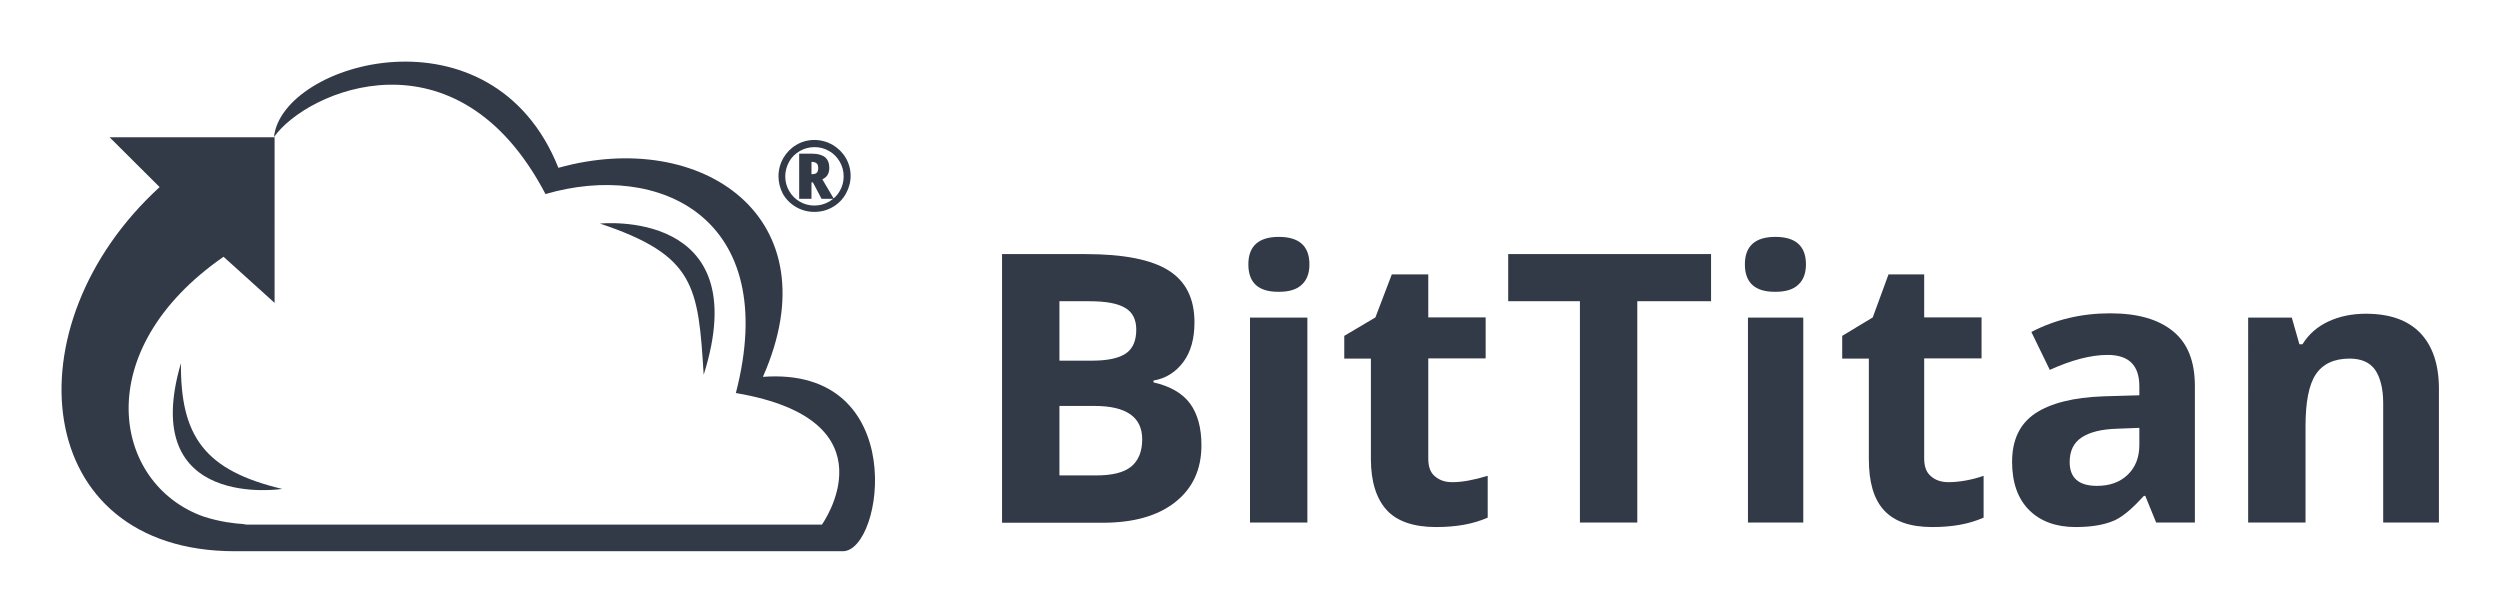 <?xml version="1.0" encoding="UTF-8"?> <!-- Generator: Adobe Illustrator 27.3.1, SVG Export Plug-In . SVG Version: 6.00 Build 0) --> <svg xmlns="http://www.w3.org/2000/svg" xmlns:xlink="http://www.w3.org/1999/xlink" version="1.1" x="0px" y="0px" viewBox="0 0 1220 300" style="enable-background:new 0 0 1220 300;" xml:space="preserve"> <style type="text/css"> .st0{fill:#323947;} .st1{display:none;} .st2{display:inline;} .st3{fill:#231F20;} .st4{fill:#FFFFFF;} </style> <g id="Color"> <g> <g> <path class="st0" d="M489,124h40.8c18.6,0,32.1,2.7,40.5,8c8.4,5.3,12.6,13.7,12.6,25.3c0,7.8-1.7,14.3-5.4,19.3 c-3.7,5-8.6,8.1-14.6,9.1v0.9c8,1.8,14.2,5.3,17.9,10.4c3.7,5.1,5.5,11.9,5.5,20.3c0,12-4.4,21.2-13,27.9 c-8.6,6.7-20.4,9.9-35.2,9.9H489V124z M517,176h16c7.5,0,13-1.2,16.4-3.5c3.4-2.3,5.1-6.2,5.1-11.6c0-5-1.8-8.6-5.5-10.7 c-3.7-2.2-9.5-3.2-17.5-3.2H517V176z M517,198v34h17.9c7.7,0,13.3-1.3,17-4.2c3.6-2.9,5.5-7.4,5.5-13.4 c0-10.9-7.8-16.3-23.3-16.3H517z"></path> <path class="st0" d="M609.2,129c0-8.9,5-13.4,14.9-13.4c9.9,0,14.9,4.5,14.9,13.4c0,4.3-1.2,7.6-3.7,9.9 c-2.5,2.4-6.2,3.5-11.2,3.5C614.1,142.5,609.2,138,609.2,129z M638,255h-28V155h28V255z"></path> <path class="st0" d="M708.7,235.3c4.8,0,10.3-1,17.3-3.1v20.4c-7,3.1-15.2,4.6-25.2,4.6c-10.9,0-19.1-2.8-24.1-8.3 c-5-5.5-7.7-13.8-7.7-24.9V175h-13v-11.1l15.2-9l8-21H697v21h28v20h-28v48.9c0,3.9,1,6.8,3.2,8.6 C702.4,234.3,705.1,235.3,708.7,235.3z"></path> <path class="st0" d="M799,255h-28V147h-35v-23h99v23h-36V255z"></path> <path class="st0" d="M851.5,129c0-8.9,5-13.4,14.9-13.4c9.9,0,14.9,4.5,14.9,13.4c0,4.3-1.2,7.6-3.7,9.9 c-2.5,2.4-6.2,3.5-11.2,3.5C856.5,142.5,851.5,138,851.5,129z M880,255h-27V155h27V255z"></path> <path class="st0" d="M950.9,235.3c4.8,0,11.1-1,17.1-3.1v20.4c-7,3.1-15.1,4.6-25,4.6c-11,0-18.7-2.8-23.7-8.3 c-5-5.5-7.3-13.8-7.3-24.9V175h-13v-11.1l14.9-9l7.7-21H939v21h28v20h-28v48.9c0,3.9,1.1,6.8,3.3,8.6 C944.4,234.3,947.3,235.3,950.9,235.3z"></path> <path class="st0" d="M1052.2,255l-5.3-13h-0.7c-4.6,5-9.3,9.6-14.2,11.9c-4.9,2.2-11.2,3.3-19.1,3.3c-9.6,0-17.2-2.8-22.7-8.3 c-5.5-5.5-8.3-13.4-8.3-23.5c0-10.7,3.7-18.5,11.2-23.6c7.5-5,18.6-7.9,33.6-8.4l17.3-0.5v-4.4c0-10.2-5.1-15.3-15.5-15.3 c-8,0-17.4,2.4-28.2,7.3l-9-18.5c11.5-6,24.4-9.1,38.4-9.1c13.5,0,23.6,2.9,30.8,8.8c7.2,5.9,10.6,14.8,10.6,26.7V255H1052.2z M1044,208.8l-10.5,0.4c-8,0.2-13.8,1.7-17.7,4.3c-3.9,2.6-5.8,6.6-5.8,12c0,7.7,4.4,11.6,13.3,11.6c6.3,0,11.3-1.8,15.1-5.5 c3.8-3.7,5.6-8.5,5.6-14.5V208.8z"></path> <path class="st0" d="M1190,255h-27v-58.3c0-7.2-1.5-12.7-4-16.3c-2.6-3.6-6.7-5.4-12.4-5.4c-7.6,0-13.1,2.6-16.5,7.7 c-3.4,5.1-5,13.6-5,25.4V255h-28V155h21.3l3.7,13h1.5c3.1-5,7.3-8.6,12.6-11.1c5.4-2.5,11.4-3.8,18.3-3.8 c11.7,0,20.5,3.1,26.6,9.4c6,6.3,9.1,15.4,9.1,27.3V255z"></path> </g> <g> <g> <path class="st0" d="M372.3,183.9c34.5-78-30-121.5-99.8-102c-32.3-81-135-51.8-138.8-15c15.8-22.6,89.3-54.8,132.5,27.8 c55.4-16.2,115.1,11.4,92.9,97.1c78.5,13.3,42,64.2,42,64.2H120.5c-0.7,0-1.4-0.2-2.1-0.3c-3.4-0.2-10.8-0.9-19.3-3.7 c-44.1-15.9-56.1-80.9,10-126.7l24.9,22.5V67H53.5l24.4,24.3C4,158.8,15.2,269,114.6,269l0,0c0.5,0,1,0,1.5,0 c12.6,0,288.2,0,295.2,0C431.3,269,444.3,178.6,372.3,183.9z"></path> <path class="st0" d="M343.4,182.9c25.8-81.7-50.6-73.8-50.6-73.8C339.3,124.7,340.7,139.5,343.4,182.9z"></path> <path class="st0" d="M88.3,177.2c-21.2,72.3,49.4,61.4,49.4,61.4C100,229.6,88,213.1,88.3,177.2z"></path> </g> </g> <g> <path class="st0" d="M379.9,86c0-3.1,0.8-6.1,2.3-8.8c1.6-2.7,3.7-4.9,6.4-6.5c2.7-1.6,5.7-2.4,8.8-2.4c3.1,0,6.1,0.8,8.8,2.3 c2.7,1.6,4.9,3.7,6.5,6.4c1.6,2.7,2.4,5.7,2.4,8.8c0,3.1-0.8,6-2.3,8.7c-1.5,2.7-3.6,4.9-6.4,6.5c-2.7,1.6-5.7,2.4-9,2.4 c-3.2,0-6.2-0.8-9-2.4c-2.7-1.6-4.9-3.8-6.4-6.5C380.7,92,379.9,89.1,379.9,86z M383.2,86c0,2.6,0.6,4.9,1.9,7.2 c1.3,2.2,3,4,5.2,5.2c2.2,1.3,4.6,1.9,7.1,1.9c2.6,0,4.9-0.6,7.2-1.9c2.2-1.3,4-3,5.2-5.2c1.3-2.2,1.9-4.6,1.9-7.1 c0-2.6-0.6-4.9-1.9-7.2c-1.3-2.2-3-4-5.2-5.2c-2.2-1.3-4.6-1.9-7.1-1.9c-2.6,0-4.9,0.6-7.2,1.9c-2.2,1.3-4,3-5.2,5.2 C383.9,81.1,383.2,83.5,383.2,86z M404.7,81.9c0,2.7-1.1,4.6-3.4,5.6l5.6,9.5h-6l-4.2-8H396v8h-6V75h6.5c2.8,0,4.9,0.7,6.2,1.8 C404,77.9,404.7,79.7,404.7,81.9z M396,85h0.4c1,0,1.8-0.3,2.2-0.7s0.7-1.2,0.7-2.2c0-1-0.2-1.9-0.7-2.3 c-0.4-0.4-1.2-0.8-2.3-0.8H396V85z"></path> </g> </g> </g> <g id="Black" class="st1"> <g class="st2"> <g> <path class="st3" d="M489,124h40.8c18.6,0,32.1,2.7,40.5,8c8.4,5.3,12.6,13.7,12.6,25.3c0,7.8-1.7,14.3-5.4,19.3 c-3.7,5-8.6,8.1-14.6,9.1v0.9c8,1.8,14.2,5.3,17.9,10.4c3.7,5.1,5.5,11.9,5.5,20.3c0,12-4.4,21.2-13,27.9 c-8.6,6.7-20.4,9.9-35.2,9.9H489V124z M517,176h16c7.5,0,13-1.2,16.4-3.5c3.4-2.3,5.1-6.2,5.1-11.6c0-5-1.8-8.6-5.5-10.7 c-3.7-2.2-9.5-3.2-17.5-3.2H517V176z M517,198v34h17.9c7.7,0,13.3-1.3,17-4.2c3.6-2.9,5.5-7.4,5.5-13.4 c0-10.9-7.8-16.3-23.3-16.3H517z"></path> <path class="st3" d="M609.2,129c0-8.9,5-13.4,14.9-13.4c9.9,0,14.9,4.5,14.9,13.4c0,4.3-1.2,7.6-3.7,9.9 c-2.5,2.4-6.2,3.5-11.2,3.5C614.1,142.5,609.2,138,609.2,129z M638,255h-28V155h28V255z"></path> <path class="st3" d="M708.7,235.3c4.8,0,10.3-1,17.3-3.1v20.4c-7,3.1-15.2,4.6-25.2,4.6c-10.9,0-19.1-2.8-24.1-8.3 c-5-5.5-7.7-13.8-7.7-24.9V175h-13v-11.1l15.2-9l8-21H697v21h28v20h-28v48.9c0,3.9,1,6.8,3.2,8.6 C702.4,234.3,705.1,235.3,708.7,235.3z"></path> <path class="st3" d="M799,255h-28V147h-35v-23h99v23h-36V255z"></path> <path class="st3" d="M851.5,129c0-8.9,5-13.4,14.9-13.4c9.9,0,14.9,4.5,14.9,13.4c0,4.3-1.2,7.6-3.7,9.9 c-2.5,2.4-6.2,3.5-11.2,3.5C856.5,142.5,851.5,138,851.5,129z M880,255h-27V155h27V255z"></path> <path class="st3" d="M950.9,235.3c4.8,0,11.1-1,17.1-3.1v20.4c-7,3.1-15.1,4.6-25,4.6c-11,0-18.7-2.8-23.7-8.3 c-5-5.5-7.3-13.8-7.3-24.9V175h-13v-11.1l14.9-9l7.7-21H939v21h28v20h-28v48.9c0,3.9,1.1,6.8,3.3,8.6 C944.4,234.3,947.3,235.3,950.9,235.3z"></path> <path class="st3" d="M1052.2,255l-5.3-13h-0.7c-4.6,5-9.3,9.6-14.2,11.9c-4.9,2.2-11.2,3.3-19.1,3.3c-9.6,0-17.2-2.8-22.7-8.3 c-5.5-5.5-8.3-13.4-8.3-23.5c0-10.7,3.7-18.5,11.2-23.6c7.5-5,18.6-7.9,33.6-8.4l17.3-0.5v-4.4c0-10.2-5.1-15.3-15.5-15.3 c-8,0-17.4,2.4-28.2,7.3l-9-18.5c11.5-6,24.4-9.1,38.4-9.1c13.5,0,23.6,2.9,30.8,8.8c7.2,5.9,10.6,14.8,10.6,26.7V255H1052.2z M1044,208.8l-10.5,0.4c-8,0.2-13.8,1.7-17.7,4.3c-3.9,2.6-5.8,6.6-5.8,12c0,7.7,4.4,11.6,13.3,11.6c6.3,0,11.3-1.8,15.1-5.5 c3.8-3.7,5.6-8.5,5.6-14.5V208.8z"></path> <path class="st3" d="M1190,255h-27v-58.3c0-7.2-1.5-12.7-4-16.3c-2.6-3.6-6.7-5.4-12.4-5.4c-7.6,0-13.1,2.6-16.5,7.7 c-3.4,5.1-5,13.6-5,25.4V255h-28V155h21.3l3.7,13h1.5c3.1-5,7.3-8.6,12.6-11.1c5.4-2.5,11.4-3.8,18.3-3.8 c11.7,0,20.5,3.1,26.6,9.4c6,6.3,9.1,15.4,9.1,27.3V255z"></path> </g> <g> <g> <path class="st3" d="M372.3,183.9c34.5-78-30-121.5-99.8-102c-32.3-81-135-51.8-138.8-15c15.8-22.6,89.3-54.8,132.5,27.8 c55.4-16.2,115.1,11.4,92.9,97.1c78.5,13.3,42,64.2,42,64.2H120.5c-0.7,0-1.4-0.2-2.1-0.3c-3.4-0.2-10.8-0.9-19.3-3.7 c-44.1-15.9-56.1-80.9,10-126.7l24.9,22.5V67H53.5l24.4,24.3C4,158.8,15.2,269,114.6,269l0,0c0.5,0,1,0,1.5,0 c12.6,0,288.2,0,295.2,0C431.3,269,444.3,178.6,372.3,183.9z"></path> <path class="st3" d="M343.4,182.9c25.8-81.7-50.6-73.8-50.6-73.8C339.3,124.7,340.7,139.5,343.4,182.9z"></path> <path class="st3" d="M88.3,177.2c-21.2,72.3,49.4,61.4,49.4,61.4C100,229.6,88,213.1,88.3,177.2z"></path> </g> </g> <g> <path class="st3" d="M379.9,86c0-3.1,0.8-6.1,2.3-8.8c1.6-2.7,3.7-4.9,6.4-6.5c2.7-1.6,5.7-2.4,8.8-2.4c3.1,0,6.1,0.8,8.8,2.3 c2.7,1.6,4.9,3.7,6.5,6.4c1.6,2.7,2.4,5.7,2.4,8.8c0,3.1-0.8,6-2.3,8.7c-1.5,2.7-3.6,4.9-6.4,6.5c-2.7,1.6-5.7,2.4-9,2.4 c-3.2,0-6.2-0.8-9-2.4c-2.7-1.6-4.9-3.8-6.4-6.5C380.7,92,379.9,89.1,379.9,86z M383.2,86c0,2.6,0.6,4.9,1.9,7.2 c1.3,2.2,3,4,5.2,5.2c2.2,1.3,4.6,1.9,7.1,1.9c2.6,0,4.9-0.6,7.2-1.9c2.2-1.3,4-3,5.2-5.2c1.3-2.2,1.9-4.6,1.9-7.1 c0-2.6-0.6-4.9-1.9-7.2c-1.3-2.2-3-4-5.2-5.2c-2.2-1.3-4.6-1.9-7.1-1.9c-2.6,0-4.9,0.6-7.2,1.9c-2.2,1.3-4,3-5.2,5.2 C383.9,81.1,383.2,83.5,383.2,86z M404.7,81.9c0,2.7-1.1,4.6-3.4,5.6l5.6,9.5h-6l-4.2-8H396v8h-6V75h6.5c2.8,0,4.9,0.7,6.2,1.8 C404,77.9,404.7,79.7,404.7,81.9z M396,85h0.4c1,0,1.8-0.3,2.2-0.7s0.7-1.2,0.7-2.2c0-1-0.2-1.9-0.7-2.3 c-0.4-0.4-1.2-0.8-2.3-0.8H396V85z"></path> </g> </g> <g class="st2"> <g> <g> <path d="M372.3,533.9c34.5-78-30-121.5-99.8-102c-32.3-81-135-51.8-138.8-15c15.8-22.6,89.3-54.8,132.5,27.8 c55.4-16.2,115.1,11.4,92.9,97.1c78.5,13.3,42,64.2,42,64.2H120.5c-0.7,0-1.4-0.2-2.1-0.3c-3.4-0.2-10.8-0.9-19.3-3.7 c-44.1-15.9-56.1-80.9,10-126.7l24.9,22.5V417H53.5l24.4,24.3C4,508.8,15.2,619,114.6,619l0,0c0.5,0,1,0,1.5,0 c12.6,0,288.2,0,295.2,0C431.3,619,444.3,528.6,372.3,533.9z"></path> <path d="M343.4,532.9c25.8-81.7-50.6-73.8-50.6-73.8C339.3,474.7,340.7,489.5,343.4,532.9z"></path> <path d="M88.3,527.2c-21.2,72.3,49.4,61.4,49.4,61.4C100,579.6,88,563.1,88.3,527.2z"></path> </g> <g> <path d="M379.9,436c0-3.1,0.8-6.1,2.3-8.8c1.6-2.7,3.7-4.9,6.4-6.5c2.7-1.6,5.7-2.4,8.8-2.4c3.1,0,6.1,0.8,8.8,2.3 c2.7,1.6,4.9,3.7,6.5,6.4c1.6,2.7,2.4,5.7,2.4,8.8c0,3.1-0.8,6-2.3,8.7c-1.5,2.7-3.6,4.9-6.4,6.5c-2.7,1.6-5.7,2.4-9,2.4 c-3.2,0-6.2-0.8-9-2.4c-2.7-1.6-4.9-3.8-6.4-6.5C380.7,442,379.9,439.1,379.9,436z M383.2,436c0,2.6,0.6,4.9,1.9,7.2 c1.3,2.2,3,4,5.2,5.2c2.2,1.3,4.6,1.9,7.1,1.9c2.6,0,4.9-0.6,7.2-1.9c2.2-1.3,4-3,5.2-5.2c1.3-2.2,1.9-4.6,1.9-7.1 c0-2.6-0.6-4.9-1.9-7.2c-1.3-2.2-3-4-5.2-5.2c-2.2-1.3-4.6-1.9-7.1-1.9c-2.6,0-4.9,0.6-7.2,1.9c-2.2,1.3-4,3-5.2,5.2 C383.9,431.1,383.2,433.5,383.2,436z M404.7,431.9c0,2.7-1.1,4.6-3.4,5.6l5.6,9.5h-6l-4.2-8H396v8h-6v-22h6.5 c2.8,0,4.9,0.7,6.2,1.8C404,427.9,404.7,429.7,404.7,431.9z M396,435h0.4c1,0,1.8-0.3,2.2-0.7s0.7-1.2,0.7-2.2 c0-1-0.2-1.9-0.7-2.3c-0.4-0.4-1.2-0.8-2.3-0.8H396V435z"></path> </g> </g> <g> <path d="M487,408h23.2c10.4,0,18,1.6,22.7,4.6c4.7,3,7.1,7.8,7.1,14.2c0,4.4-0.9,8-2.9,10.9c-2.1,2.8-5.1,4.5-8.1,5.1v0.5 c4,1,7.9,3,9.9,5.8c2.1,2.9,3,6.6,3,11.4c0,6.7-2.5,12-7.3,15.8c-4.9,3.8-11.5,5.7-19.8,5.7H487V408z M503,437h8.9 c4.2,0,7.3-0.5,9.2-1.8c1.9-1.3,2.8-3.4,2.8-6.4c0-2.8-1-4.8-3.1-6c-2.1-1.2-5.3-1.8-9.8-1.8H503V437z M503,450v19h10 c4.3,0,7.5-0.8,9.5-2.5c2-1.6,3.1-4.1,3.1-7.5c0-6.1-4.4-9.1-13.1-9.1H503z"></path> <path d="M554.7,411c0-5,2.8-7.5,8.4-7.5c5.6,0,8.4,2.5,8.4,7.5c0,2.4-0.7,4.2-2.1,5.6c-1.4,1.3-3.5,2-6.3,2 C557.5,418.5,554.7,416,554.7,411z M571,482h-16v-56h16V482z"></path> <path d="M610.4,470.6c2.7,0,5.6-0.6,9.6-1.8v11.4c-4,1.7-8.4,2.6-14,2.6c-6.1,0-10.3-1.6-13.1-4.7c-2.8-3.1-3.9-7.8-3.9-14V437 h-8v-6.4l8.5-4.9L594,414h10v12h16v11h-16v27.2c0,2.2,0.5,3.8,1.7,4.8C606.9,470.1,608.4,470.6,610.4,470.6z"></path> <path d="M661,482h-15v-61h-20v-13h55v13h-20V482z"></path> <path d="M690.7,411c0-5,2.8-7.5,8.4-7.5c5.6,0,8.4,2.5,8.4,7.5c0,2.4-0.7,4.2-2.1,5.6c-1.4,1.3-3.5,2-6.3,2 C693.5,418.5,690.7,416,690.7,411z M707,482h-16v-56h16V482z"></path> <path d="M746.5,470.6c2.7,0,5.5-0.6,9.5-1.8v11.4c-4,1.7-8.4,2.6-14,2.6c-6.1,0-10.3-1.6-13.1-4.7c-2.8-3.1-3.9-7.8-3.9-14V437 h-8v-6.4l8.5-4.9l4.5-11.7h9.9v12h16v11h-16v27.2c0,2.2,0.5,3.8,1.7,4.8C742.9,470.1,744.4,470.6,746.5,470.6z"></path> <path d="M803.4,482l-3-8H800c-2.6,3-5.3,5.6-8,6.9c-2.7,1.3-6.3,1.9-10.7,1.9c-5.4,0-9.7-1.5-12.8-4.6c-3.1-3.1-4.7-7.5-4.7-13.2 c0-6,2.1-10.4,6.3-13.2c4.2-2.8,10.6-4.4,19-4.7l9.8-0.3v-2.5c0-5.7-3-8.6-8.8-8.6c-4.5,0-9.8,1.4-15.9,4.1l-5.1-10.4 c6.5-3.4,13.7-5.1,21.6-5.1c7.6,0,13.3,1.6,17.3,4.9c4,3.3,6,8.3,6,15V482H803.4z M799,455.7l-6,0.2c-4.5,0.1-7.8,0.9-10,2.4 c-2.2,1.5-3.3,3.7-3.3,6.7c0,4.3,2.5,6.5,7.4,6.5c3.6,0,6.5-1,8.6-3.1c2.1-2,3.2-4.8,3.2-8.2V455.7z"></path> <path d="M882,482h-15v-33c0-4.1-0.9-7.1-2.4-9.1c-1.4-2-3.8-3.1-7-3.1c-4.3,0-7.6,1.4-9.5,4.3c-1.9,2.9-3.1,7.6-3.1,14.3V482h-15 v-56h11.7l2.1,7h0.9c1.7-3,4.1-4.9,7.1-6.3c3-1.4,6.4-2.2,10.2-2.2c6.6,0,11.6,1.7,14.9,5.3c3.4,3.5,5.1,8.6,5.1,15.3V482z"></path> </g> <g> <path d="M527.2,605L504,529h-0.6c0.8,16,1.6,26.2,1.6,31.4V605h-19v-96h28.2l22.8,74h0.4l24.2-74H589v96h-19v-45.4 c0-2.2,0.2-4.5,0.3-7.3c0.1-2.8,0.5-10.3,1.1-22.3h-0.6l-24.9,75H527.2z"></path> <path d="M668.9,578.5c0,8.7-3.1,15.6-9.4,20.6c-6.3,5-15,7.5-26.2,7.5c-10.3,0-19.3-1.9-27.3-5.8v-19c7,2.9,12.1,5,16.6,6.1 c4.5,1.2,8.6,1.8,12.4,1.8c4.5,0,7.9-0.9,10.3-2.6c2.4-1.7,3.6-4.3,3.6-7.7c0-1.9-0.5-3.6-1.6-5.1c-1.1-1.5-2.6-2.9-4.6-4.3 c-2-1.4-6.2-3.5-12.5-6.5c-5.9-2.8-10.3-5.4-13.2-8c-2.9-2.6-5.3-5.5-7.1-8.9c-1.8-3.4-2.6-7.4-2.6-11.9c0-8.6,2.9-15.3,8.7-20.2 c5.8-4.9,13.8-7.3,24-7.3c5,0,9.8,0.6,14.3,1.8c4.5,1.2,9.3,2.9,14.3,5l-6.6,15.9c-5.1-2.1-9.4-3.6-12.8-4.4 c-3.4-0.8-6.7-1.3-9.9-1.3c-3.9,0-6.8,0.9-8.9,2.7c-2.1,1.8-3.1,4.2-3.1,7.1c0,1.8,0.4,3.4,1.3,4.7c0.8,1.3,2.2,2.6,4,3.9 c1.8,1.3,6.1,3.5,13,6.8c9,4.3,15.2,8.7,18.5,13C667.3,566.9,668.9,572.2,668.9,578.5z"></path> <path d="M750.8,538.8c0,10.4-3.2,18.4-9.7,23.9c-6.5,5.5-15.7,8.3-27.7,8.3H705v34h-21v-96h31c11.7,0,20.6,2.4,26.7,7.4 C747.7,521.5,750.8,528.8,750.8,538.8z M705,554h6.3c6.3,0,11-1.2,14.1-3.7c3.1-2.5,4.7-6.1,4.7-10.8c0-4.8-1.3-8.6-3.9-10.9 c-2.6-2.3-6.7-3.6-12.3-3.6H705V554z"></path> <path d="M805,524.3c-7.7,0-13.6,2.9-17.9,8.7c-4.2,5.8-6.3,13.9-6.3,24.2c0,21.6,8.3,32.3,24.4,32.3c6.8,0,14.8-1.7,24.8-5.1 v17.2c-8,3.3-17,5-26.7,5c-14,0-24.9-4.3-32.3-12.8c-7.4-8.5-11.2-20.8-11.2-36.7c0-10.1,1.8-18.9,5.4-26.4 c3.6-7.6,8.9-13.4,15.7-17.4c6.8-4,14.8-6.1,24-6.1c9.4,0,18.8,2.3,28.2,6.8l-6.6,16.7c-3.6-1.7-7.2-3.2-10.9-4.5 C812.1,525,808.5,524.3,805,524.3z"></path> <path d="M911.4,568.2c0,12-3.2,21.4-9.5,28.2c-6.3,6.8-15.1,10.2-26.4,10.2c-7.1,0-13.3-1.6-18.7-4.7s-9.6-7.6-12.5-13.4 c-2.9-5.8-4.4-12.6-4.4-20.4c0-12.1,3.1-21.5,9.4-28.2c6.3-6.7,15.1-10.1,26.5-10.1c7.1,0,13.3,1.5,18.7,4.6 c5.4,3.1,9.6,7.5,12.5,13.3C910,553.7,911.4,560.5,911.4,568.2z M860.5,568.2c0,7.3,1.2,12.9,3.6,16.6c2.4,3.7,6.3,5.6,11.7,5.6 c5.4,0,9.2-1.9,11.6-5.6c2.4-3.7,3.5-9.3,3.5-16.6c0-7.3-1.2-12.8-3.6-16.5c-2.4-3.7-6.3-5.5-11.7-5.5c-5.4,0-9.2,1.8-11.6,5.5 C861.7,555.4,860.5,560.9,860.5,568.2z"></path> <path d="M991,605h-20v-42.8c0-5.3-1-9.3-2.7-12c-1.8-2.7-4.6-4-8.4-4c-5.1,0-8.9,1.9-11.3,5.7c-2.3,3.8-3.6,10-3.6,18.7V605h-20 v-74h15.3l2.7,10h1.1c2-4,4.8-6.1,8.6-8c3.7-1.9,8-2.8,12.9-2.8c11,0,18.5,3.9,22.4,10.9h1.8c2-4,4.9-6.2,8.7-8.1 c3.8-1.9,8.2-2.9,13-2.9c8.3,0,14.7,2.1,19,6.4c4.3,4.3,6.5,11.2,6.5,20.6V605h-20v-42.8c0-5.3-1-9.3-2.8-12 c-1.8-2.7-4.6-4-8.5-4c-4.9,0-8.6,1.8-11.1,5.3c-2.4,3.5-3.7,9.1-3.7,16.8V605z"></path> <path d="M1094.5,606.6c-8.7,0-15.4-2.6-20.4-9.6h-1.1c0.7,6,0.9,9.9,0.9,10.9V638h-20V531h16.4l2.8,10h0.9c4.7-7,11.7-11,20.9-11 c8.7,0,15.5,3.4,20.4,10.1c4.9,6.7,7.4,16.1,7.4,28.1c0,7.9-1.2,14.7-3.5,20.6c-2.3,5.8-5.6,10.2-9.9,13.2 C1105.3,605.1,1100.3,606.6,1094.5,606.6z M1088.6,546.2c-5,0-8.7,1.5-11,4.6c-2.3,3.1-3.6,8.1-3.6,15.2v2.2 c0,7.9,1.3,13.6,3.6,17.1c2.4,3.4,6.1,5.2,11.2,5.2c9,0,13.5-7.4,13.5-22.4c0-7.3-1.1-12.7-3.3-16.4 C1096.8,548,1093.3,546.2,1088.6,546.2z"></path> <path d="M1157,605h-20V502h20V605z"></path> <path d="M1208.7,606.7c-11.9,0-21.1-3.3-27.8-9.9c-6.7-6.6-10-15.9-10-27.9c0-12.4,3.1-22,9.3-28.7c6.2-6.8,14.7-10.2,25.6-10.2 c10.4,0,18.7,3,24.5,8.9c5.8,6,8.8,14.2,8.8,24.7v9.4h-47.8c0.2,6,1.9,10.4,5.1,13.6c3.2,3.2,7.6,4.9,13.3,4.9 c4.4,0,8.8-0.4,12.8-1.3c4-0.9,7.6-2.4,12.6-4.4v15.6c-4,1.8-7.5,3.1-11.5,3.9C1219.5,606.2,1214.4,606.7,1208.7,606.7z M1205.8,544.4c-4.3,0-7.6,1.4-10,4.1c-2.4,2.7-3.8,6.5-4.2,11.5h28.2c-0.1-5-1.4-8.8-3.9-11.5 C1213.5,545.7,1210.1,544.4,1205.8,544.4z"></path> <path d="M1284.1,590.6c3.5,0,7.9-0.8,12.9-2.3v15c-5,2.2-11.4,3.4-18.7,3.4c-8,0-14-2-17.7-6.1c-3.7-4.1-5.6-10.2-5.6-18.3V547 h-10v-9l11.3-6.6l6-15.4h12.7v15h21v16h-21v35.2c0,2.9,1,5,2.6,6.3C1279.2,589.9,1281.5,590.6,1284.1,590.6z"></path> <path d="M1341.4,606.7c-11.9,0-21.1-3.3-27.8-9.9c-6.7-6.6-10-15.9-10-27.9c0-12.4,3.1-22,9.3-28.7c6.2-6.8,14.7-10.2,25.6-10.2 c10.4,0,18.8,3,24.6,8.9c5.8,6,8.9,14.2,8.9,24.7v9.4h-48c0.2,6,1.9,10.4,5.1,13.6c3.2,3.2,7.6,4.9,13.3,4.9 c4.4,0,8.5-0.4,12.4-1.3c4-0.9,8.2-2.4,12.2-4.4v15.6c-3,1.8-7.1,3.1-11.1,3.9C1351.9,606.2,1347.2,606.7,1341.4,606.7z M1338.6,544.4c-4.3,0-7.6,1.4-10,4.1c-2.4,2.7-3.8,6.5-4.2,11.5h28.2c-0.1-5-1.4-8.8-3.9-11.5 C1346.3,545.7,1342.9,544.4,1338.6,544.4z"></path> </g> </g> </g> <g id="White" class="st1"> <g class="st2"> <g> <path class="st4" d="M489,124h40.8c18.6,0,32.1,2.7,40.5,8c8.4,5.3,12.6,13.7,12.6,25.3c0,7.8-1.7,14.3-5.4,19.3 c-3.7,5-8.6,8.1-14.6,9.1v0.9c8,1.8,14.2,5.3,17.9,10.4c3.7,5.1,5.5,11.9,5.5,20.3c0,12-4.4,21.2-13,27.9 c-8.6,6.7-20.4,9.9-35.2,9.9H489V124z M517,176h16c7.5,0,13-1.2,16.4-3.5c3.4-2.3,5.1-6.2,5.1-11.6c0-5-1.8-8.6-5.5-10.7 c-3.7-2.2-9.5-3.2-17.5-3.2H517V176z M517,198v34h17.9c7.7,0,13.3-1.3,17-4.2c3.6-2.9,5.5-7.4,5.5-13.4 c0-10.9-7.8-16.3-23.3-16.3H517z"></path> <path class="st4" d="M609.2,129c0-8.9,5-13.4,14.9-13.4c9.9,0,14.9,4.5,14.9,13.4c0,4.3-1.2,7.6-3.7,9.9 c-2.5,2.4-6.2,3.5-11.2,3.5C614.1,142.5,609.2,138,609.2,129z M638,255h-28V155h28V255z"></path> <path class="st4" d="M708.7,235.3c4.8,0,10.3-1,17.3-3.1v20.4c-7,3.1-15.2,4.6-25.2,4.6c-10.9,0-19.1-2.8-24.1-8.3 c-5-5.5-7.7-13.8-7.7-24.9V175h-13v-11.1l15.2-9l8-21H697v21h28v20h-28v48.9c0,3.9,1,6.8,3.2,8.6 C702.4,234.3,705.1,235.3,708.7,235.3z"></path> <path class="st4" d="M799,255h-28V147h-35v-23h99v23h-36V255z"></path> <path class="st4" d="M851.5,129c0-8.9,5-13.4,14.9-13.4c9.9,0,14.9,4.5,14.9,13.4c0,4.3-1.2,7.6-3.7,9.9 c-2.5,2.4-6.2,3.5-11.2,3.5C856.5,142.5,851.5,138,851.5,129z M880,255h-27V155h27V255z"></path> <path class="st4" d="M950.9,235.3c4.8,0,11.1-1,17.1-3.1v20.4c-7,3.1-15.1,4.6-25,4.6c-11,0-18.7-2.8-23.7-8.3 c-5-5.5-7.3-13.8-7.3-24.9V175h-13v-11.1l14.9-9l7.7-21H939v21h28v20h-28v48.9c0,3.9,1.1,6.8,3.3,8.6 C944.4,234.3,947.3,235.3,950.9,235.3z"></path> <path class="st4" d="M1052.2,255l-5.3-13h-0.7c-4.6,5-9.3,9.6-14.2,11.9c-4.9,2.2-11.2,3.3-19.1,3.3c-9.6,0-17.2-2.8-22.7-8.3 c-5.5-5.5-8.3-13.4-8.3-23.5c0-10.7,3.7-18.5,11.2-23.6c7.5-5,18.6-7.9,33.6-8.4l17.3-0.5v-4.4c0-10.2-5.1-15.3-15.5-15.3 c-8,0-17.4,2.4-28.2,7.3l-9-18.5c11.5-6,24.4-9.1,38.4-9.1c13.5,0,23.6,2.9,30.8,8.8c7.2,5.9,10.6,14.8,10.6,26.7V255H1052.2z M1044,208.8l-10.5,0.4c-8,0.2-13.8,1.7-17.7,4.3c-3.9,2.6-5.8,6.6-5.8,12c0,7.7,4.4,11.6,13.3,11.6c6.3,0,11.3-1.8,15.1-5.5 c3.8-3.7,5.6-8.5,5.6-14.5V208.8z"></path> <path class="st4" d="M1190,255h-27v-58.3c0-7.2-1.5-12.7-4-16.3c-2.6-3.6-6.7-5.4-12.4-5.4c-7.6,0-13.1,2.6-16.5,7.7 c-3.4,5.1-5,13.6-5,25.4V255h-28V155h21.3l3.7,13h1.5c3.1-5,7.3-8.6,12.6-11.1c5.4-2.5,11.4-3.8,18.3-3.8 c11.7,0,20.5,3.1,26.6,9.4c6,6.3,9.1,15.4,9.1,27.3V255z"></path> </g> <g> <g> <path class="st4" d="M372.3,183.9c34.5-78-30-121.5-99.8-102c-32.3-81-135-51.8-138.8-15c15.8-22.6,89.3-54.8,132.5,27.8 c55.4-16.2,115.1,11.4,92.9,97.1c78.5,13.3,42,64.2,42,64.2H120.5c-0.7,0-1.4-0.2-2.1-0.3c-3.4-0.2-10.8-0.9-19.3-3.7 c-44.1-15.9-56.1-80.9,10-126.7l24.9,22.5V67H53.5l24.4,24.3C4,158.8,15.2,269,114.6,269l0,0c0.5,0,1,0,1.5,0 c12.6,0,288.2,0,295.2,0C431.3,269,444.3,178.6,372.3,183.9z"></path> <path class="st4" d="M343.4,182.9c25.8-81.7-50.6-73.8-50.6-73.8C339.3,124.7,340.7,139.5,343.4,182.9z"></path> <path class="st4" d="M88.3,177.2c-21.2,72.3,49.4,61.4,49.4,61.4C100,229.6,88,213.1,88.3,177.2z"></path> </g> </g> <g> <path class="st4" d="M379.9,86c0-3.1,0.8-6.1,2.3-8.8c1.6-2.7,3.7-4.9,6.4-6.5c2.7-1.6,5.7-2.4,8.8-2.4c3.1,0,6.1,0.8,8.8,2.3 c2.7,1.6,4.9,3.7,6.5,6.4c1.6,2.7,2.4,5.7,2.4,8.8c0,3.1-0.8,6-2.3,8.7c-1.5,2.7-3.6,4.9-6.4,6.5c-2.7,1.6-5.7,2.4-9,2.4 c-3.2,0-6.2-0.8-9-2.4c-2.7-1.6-4.9-3.8-6.4-6.5C380.7,92,379.9,89.1,379.9,86z M383.2,86c0,2.6,0.6,4.9,1.9,7.2 c1.3,2.2,3,4,5.2,5.2c2.2,1.3,4.6,1.9,7.1,1.9c2.6,0,4.9-0.6,7.2-1.9c2.2-1.3,4-3,5.2-5.2c1.3-2.2,1.9-4.6,1.9-7.1 c0-2.6-0.6-4.9-1.9-7.2c-1.3-2.2-3-4-5.2-5.2c-2.2-1.3-4.6-1.9-7.1-1.9c-2.6,0-4.9,0.6-7.2,1.9c-2.2,1.3-4,3-5.2,5.2 C383.9,81.1,383.2,83.5,383.2,86z M404.7,81.9c0,2.7-1.1,4.6-3.4,5.6l5.6,9.5h-6l-4.2-8H396v8h-6V75h6.5c2.8,0,4.9,0.7,6.2,1.8 C404,77.9,404.7,79.7,404.7,81.9z M396,85h0.4c1,0,1.8-0.3,2.2-0.7s0.7-1.2,0.7-2.2c0-1-0.2-1.9-0.7-2.3 c-0.4-0.4-1.2-0.8-2.3-0.8H396V85z"></path> </g> </g> <g class="st2"> <g> <g> <path class="st4" d="M372.3,533.9c34.5-78-30-121.5-99.8-102c-32.3-81-135-51.8-138.8-15c15.8-22.6,89.3-54.8,132.5,27.8 c55.4-16.2,115.1,11.4,92.9,97.1c78.5,13.3,42,64.2,42,64.2H120.5c-0.7,0-1.4-0.2-2.1-0.3c-3.4-0.2-10.8-0.9-19.3-3.7 c-44.1-15.9-56.1-80.9,10-126.7l24.9,22.5V417H53.5l24.4,24.3C4,508.8,15.2,619,114.6,619l0,0c0.5,0,1,0,1.5,0 c12.6,0,288.2,0,295.2,0C431.3,619,444.3,528.6,372.3,533.9z"></path> <path class="st4" d="M343.4,532.9c25.8-81.7-50.6-73.8-50.6-73.8C339.3,474.7,340.7,489.5,343.4,532.9z"></path> <path class="st4" d="M88.3,527.2c-21.2,72.3,49.4,61.4,49.4,61.4C100,579.6,88,563.1,88.3,527.2z"></path> </g> <g> <path class="st4" d="M379.9,436c0-3.1,0.8-6.1,2.3-8.8c1.6-2.7,3.7-4.9,6.4-6.5c2.7-1.6,5.7-2.4,8.8-2.4c3.1,0,6.1,0.8,8.8,2.3 c2.7,1.6,4.9,3.7,6.5,6.4c1.6,2.7,2.4,5.7,2.4,8.8c0,3.1-0.8,6-2.3,8.7c-1.5,2.7-3.6,4.9-6.4,6.5c-2.7,1.6-5.7,2.4-9,2.4 c-3.2,0-6.2-0.8-9-2.4c-2.7-1.6-4.9-3.8-6.4-6.5C380.7,442,379.9,439.1,379.9,436z M383.2,436c0,2.6,0.6,4.9,1.9,7.2 c1.3,2.2,3,4,5.2,5.2c2.2,1.3,4.6,1.9,7.1,1.9c2.6,0,4.9-0.6,7.2-1.9c2.2-1.3,4-3,5.2-5.2c1.3-2.2,1.9-4.6,1.9-7.1 c0-2.6-0.6-4.9-1.9-7.2c-1.3-2.2-3-4-5.2-5.2c-2.2-1.3-4.6-1.9-7.1-1.9c-2.6,0-4.9,0.6-7.2,1.9c-2.2,1.3-4,3-5.2,5.2 C383.9,431.1,383.2,433.5,383.2,436z M404.7,431.9c0,2.7-1.1,4.6-3.4,5.6l5.6,9.5h-6l-4.2-8H396v8h-6v-22h6.5 c2.8,0,4.9,0.7,6.2,1.8C404,427.9,404.7,429.7,404.7,431.9z M396,435h0.4c1,0,1.8-0.3,2.2-0.7s0.7-1.2,0.7-2.2 c0-1-0.2-1.9-0.7-2.3c-0.4-0.4-1.2-0.8-2.3-0.8H396V435z"></path> </g> </g> <g> <path class="st4" d="M487,408h23.2c10.4,0,18,1.6,22.7,4.6c4.7,3,7.1,7.8,7.1,14.2c0,4.4-0.9,8-2.9,10.9 c-2.1,2.8-5.1,4.5-8.1,5.1v0.5c4,1,7.9,3,9.9,5.8c2.1,2.9,3,6.6,3,11.4c0,6.7-2.5,12-7.3,15.8c-4.9,3.8-11.5,5.7-19.8,5.7H487 V408z M503,437h8.9c4.2,0,7.3-0.5,9.2-1.8c1.9-1.3,2.8-3.4,2.8-6.4c0-2.8-1-4.8-3.1-6c-2.1-1.2-5.3-1.8-9.8-1.8H503V437z M503,450v19h10c4.3,0,7.5-0.8,9.5-2.5c2-1.6,3.1-4.1,3.1-7.5c0-6.1-4.4-9.1-13.1-9.1H503z"></path> <path class="st4" d="M554.7,411c0-5,2.8-7.5,8.4-7.5c5.6,0,8.4,2.5,8.4,7.5c0,2.4-0.7,4.2-2.1,5.6c-1.4,1.3-3.5,2-6.3,2 C557.5,418.5,554.7,416,554.7,411z M571,482h-16v-56h16V482z"></path> <path class="st4" d="M610.4,470.6c2.7,0,5.6-0.6,9.6-1.8v11.4c-4,1.7-8.4,2.6-14,2.6c-6.1,0-10.3-1.6-13.1-4.7 c-2.8-3.1-3.9-7.8-3.9-14V437h-8v-6.4l8.5-4.9L594,414h10v12h16v11h-16v27.2c0,2.2,0.5,3.8,1.7,4.8 C606.9,470.1,608.4,470.6,610.4,470.6z"></path> <path class="st4" d="M661,482h-15v-61h-20v-13h55v13h-20V482z"></path> <path class="st4" d="M690.7,411c0-5,2.8-7.5,8.4-7.5c5.6,0,8.4,2.5,8.4,7.5c0,2.4-0.7,4.2-2.1,5.6c-1.4,1.3-3.5,2-6.3,2 C693.5,418.5,690.7,416,690.7,411z M707,482h-16v-56h16V482z"></path> <path class="st4" d="M746.5,470.6c2.7,0,5.5-0.6,9.5-1.8v11.4c-4,1.7-8.4,2.6-14,2.6c-6.1,0-10.3-1.6-13.1-4.7 c-2.8-3.1-3.9-7.8-3.9-14V437h-8v-6.4l8.5-4.9l4.5-11.7h9.9v12h16v11h-16v27.2c0,2.2,0.5,3.8,1.7,4.8 C742.9,470.1,744.4,470.6,746.5,470.6z"></path> <path class="st4" d="M803.4,482l-3-8H800c-2.6,3-5.3,5.6-8,6.9c-2.7,1.3-6.3,1.9-10.7,1.9c-5.4,0-9.7-1.5-12.8-4.6 c-3.1-3.1-4.7-7.5-4.7-13.2c0-6,2.1-10.4,6.3-13.2c4.2-2.8,10.6-4.4,19-4.7l9.8-0.3v-2.5c0-5.7-3-8.6-8.8-8.6 c-4.5,0-9.8,1.4-15.9,4.1l-5.1-10.4c6.5-3.4,13.7-5.1,21.6-5.1c7.6,0,13.3,1.6,17.3,4.9c4,3.3,6,8.3,6,15V482H803.4z M799,455.7 l-6,0.2c-4.5,0.1-7.8,0.9-10,2.4c-2.2,1.5-3.3,3.7-3.3,6.7c0,4.3,2.5,6.5,7.4,6.5c3.6,0,6.5-1,8.6-3.1c2.1-2,3.2-4.8,3.2-8.2 V455.7z"></path> <path class="st4" d="M882,482h-15v-33c0-4.1-0.9-7.1-2.4-9.1c-1.4-2-3.8-3.1-7-3.1c-4.3,0-7.6,1.4-9.5,4.3 c-1.9,2.9-3.1,7.6-3.1,14.3V482h-15v-56h11.7l2.1,7h0.9c1.7-3,4.1-4.9,7.1-6.3c3-1.4,6.4-2.2,10.2-2.2c6.6,0,11.6,1.7,14.9,5.3 c3.4,3.5,5.1,8.6,5.1,15.3V482z"></path> </g> <g> <path class="st4" d="M527.2,605L504,529h-0.6c0.8,16,1.6,26.2,1.6,31.4V605h-19v-96h28.2l22.8,74h0.4l24.2-74H589v96h-19v-45.4 c0-2.2,0.2-4.5,0.3-7.3c0.1-2.8,0.5-10.3,1.1-22.3h-0.6l-24.9,75H527.2z"></path> <path class="st4" d="M668.9,578.5c0,8.7-3.1,15.6-9.4,20.6c-6.3,5-15,7.5-26.2,7.5c-10.3,0-19.3-1.9-27.3-5.8v-19 c7,2.9,12.1,5,16.6,6.1c4.5,1.2,8.6,1.8,12.4,1.8c4.5,0,7.9-0.9,10.3-2.6c2.4-1.7,3.6-4.3,3.6-7.7c0-1.9-0.5-3.6-1.6-5.1 c-1.1-1.5-2.6-2.9-4.6-4.3c-2-1.4-6.2-3.5-12.5-6.5c-5.9-2.8-10.3-5.4-13.2-8c-2.9-2.6-5.3-5.5-7.1-8.9 c-1.8-3.4-2.6-7.4-2.6-11.9c0-8.6,2.9-15.3,8.7-20.2c5.8-4.9,13.8-7.3,24-7.3c5,0,9.8,0.6,14.3,1.8c4.5,1.2,9.3,2.9,14.3,5 l-6.6,15.9c-5.1-2.1-9.4-3.6-12.8-4.4c-3.4-0.8-6.7-1.3-9.9-1.3c-3.9,0-6.8,0.9-8.9,2.7c-2.1,1.8-3.1,4.2-3.1,7.1 c0,1.8,0.4,3.4,1.3,4.7c0.8,1.3,2.2,2.6,4,3.9c1.8,1.3,6.1,3.5,13,6.8c9,4.3,15.2,8.7,18.5,13 C667.3,566.9,668.9,572.2,668.9,578.5z"></path> <path class="st4" d="M750.8,538.8c0,10.4-3.2,18.4-9.7,23.9c-6.5,5.5-15.7,8.3-27.7,8.3H705v34h-21v-96h31 c11.7,0,20.6,2.4,26.7,7.4C747.7,521.5,750.8,528.8,750.8,538.8z M705,554h6.3c6.3,0,11-1.2,14.1-3.7c3.1-2.5,4.7-6.1,4.7-10.8 c0-4.8-1.3-8.6-3.9-10.9c-2.6-2.3-6.7-3.6-12.3-3.6H705V554z"></path> <path class="st4" d="M805,524.3c-7.7,0-13.6,2.9-17.9,8.7c-4.2,5.8-6.3,13.9-6.3,24.2c0,21.6,8.3,32.3,24.4,32.3 c6.8,0,14.8-1.7,24.8-5.1v17.2c-8,3.3-17,5-26.7,5c-14,0-24.9-4.3-32.3-12.8c-7.4-8.5-11.2-20.8-11.2-36.7 c0-10.1,1.8-18.9,5.4-26.4c3.6-7.6,8.9-13.4,15.7-17.4c6.8-4,14.8-6.1,24-6.1c9.4,0,18.8,2.3,28.2,6.8l-6.6,16.7 c-3.6-1.7-7.2-3.2-10.9-4.5C812.1,525,808.5,524.3,805,524.3z"></path> <path class="st4" d="M911.4,568.2c0,12-3.2,21.4-9.5,28.2c-6.3,6.8-15.1,10.2-26.4,10.2c-7.1,0-13.3-1.6-18.7-4.7 s-9.6-7.6-12.5-13.4c-2.9-5.8-4.4-12.6-4.4-20.4c0-12.1,3.1-21.5,9.4-28.2c6.3-6.7,15.1-10.1,26.5-10.1c7.1,0,13.3,1.5,18.7,4.6 c5.4,3.1,9.6,7.5,12.5,13.3C910,553.7,911.4,560.5,911.4,568.2z M860.5,568.2c0,7.3,1.2,12.9,3.6,16.6c2.4,3.7,6.3,5.6,11.7,5.6 c5.4,0,9.2-1.9,11.6-5.6c2.4-3.7,3.5-9.3,3.5-16.6c0-7.3-1.2-12.8-3.6-16.5c-2.4-3.7-6.3-5.5-11.7-5.5c-5.4,0-9.2,1.8-11.6,5.5 C861.7,555.4,860.5,560.9,860.5,568.2z"></path> <path class="st4" d="M991,605h-20v-42.8c0-5.3-1-9.3-2.7-12c-1.8-2.7-4.6-4-8.4-4c-5.1,0-8.9,1.9-11.3,5.7 c-2.3,3.8-3.6,10-3.6,18.7V605h-20v-74h15.3l2.7,10h1.1c2-4,4.8-6.1,8.6-8c3.7-1.9,8-2.8,12.9-2.8c11,0,18.5,3.9,22.4,10.9h1.8 c2-4,4.9-6.2,8.7-8.1c3.8-1.9,8.2-2.9,13-2.9c8.3,0,14.7,2.1,19,6.4c4.3,4.3,6.5,11.2,6.5,20.6V605h-20v-42.8c0-5.3-1-9.3-2.8-12 c-1.8-2.7-4.6-4-8.5-4c-4.9,0-8.6,1.8-11.1,5.3c-2.4,3.5-3.7,9.1-3.7,16.8V605z"></path> <path class="st4" d="M1094.5,606.6c-8.7,0-15.4-2.6-20.4-9.6h-1.1c0.7,6,0.9,9.9,0.9,10.9V638h-20V531h16.4l2.8,10h0.9 c4.7-7,11.7-11,20.9-11c8.7,0,15.5,3.4,20.4,10.1c4.9,6.7,7.4,16.1,7.4,28.1c0,7.9-1.2,14.7-3.5,20.6c-2.3,5.8-5.6,10.2-9.9,13.2 C1105.3,605.1,1100.3,606.6,1094.5,606.6z M1088.6,546.2c-5,0-8.7,1.5-11,4.6c-2.3,3.1-3.6,8.1-3.6,15.2v2.2 c0,7.9,1.3,13.6,3.6,17.1c2.4,3.4,6.1,5.2,11.2,5.2c9,0,13.5-7.4,13.5-22.4c0-7.3-1.1-12.7-3.3-16.4 C1096.8,548,1093.3,546.2,1088.6,546.2z"></path> <path class="st4" d="M1157,605h-20V502h20V605z"></path> <path class="st4" d="M1208.7,606.7c-11.9,0-21.1-3.3-27.8-9.9c-6.7-6.6-10-15.9-10-27.9c0-12.4,3.1-22,9.3-28.7 c6.2-6.8,14.7-10.2,25.6-10.2c10.4,0,18.7,3,24.5,8.9c5.8,6,8.8,14.2,8.8,24.7v9.4h-47.8c0.2,6,1.9,10.4,5.1,13.6 c3.2,3.2,7.6,4.9,13.3,4.9c4.4,0,8.8-0.4,12.8-1.3c4-0.9,7.6-2.4,12.6-4.4v15.6c-4,1.8-7.5,3.1-11.5,3.9 C1219.5,606.2,1214.4,606.7,1208.7,606.7z M1205.8,544.4c-4.3,0-7.6,1.4-10,4.1c-2.4,2.7-3.8,6.5-4.2,11.5h28.2 c-0.1-5-1.4-8.8-3.9-11.5C1213.5,545.7,1210.1,544.4,1205.8,544.4z"></path> <path class="st4" d="M1284.1,590.6c3.5,0,7.9-0.8,12.9-2.3v15c-5,2.2-11.4,3.4-18.7,3.4c-8,0-14-2-17.7-6.1 c-3.7-4.1-5.6-10.2-5.6-18.3V547h-10v-9l11.3-6.6l6-15.4h12.7v15h21v16h-21v35.2c0,2.9,1,5,2.6,6.3 C1279.2,589.9,1281.5,590.6,1284.1,590.6z"></path> <path class="st4" d="M1341.4,606.7c-11.9,0-21.1-3.3-27.8-9.9c-6.7-6.6-10-15.9-10-27.9c0-12.4,3.1-22,9.3-28.7 c6.2-6.8,14.7-10.2,25.6-10.2c10.4,0,18.8,3,24.6,8.9c5.8,6,8.9,14.2,8.9,24.7v9.4h-48c0.2,6,1.9,10.4,5.1,13.6 c3.2,3.2,7.6,4.9,13.3,4.9c4.4,0,8.5-0.4,12.4-1.3c4-0.9,8.2-2.4,12.2-4.4v15.6c-3,1.8-7.1,3.1-11.1,3.9 C1351.9,606.2,1347.2,606.7,1341.4,606.7z M1338.6,544.4c-4.3,0-7.6,1.4-10,4.1c-2.4,2.7-3.8,6.5-4.2,11.5h28.2 c-0.1-5-1.4-8.8-3.9-11.5C1346.3,545.7,1342.9,544.4,1338.6,544.4z"></path> </g> </g> </g> </svg> 
